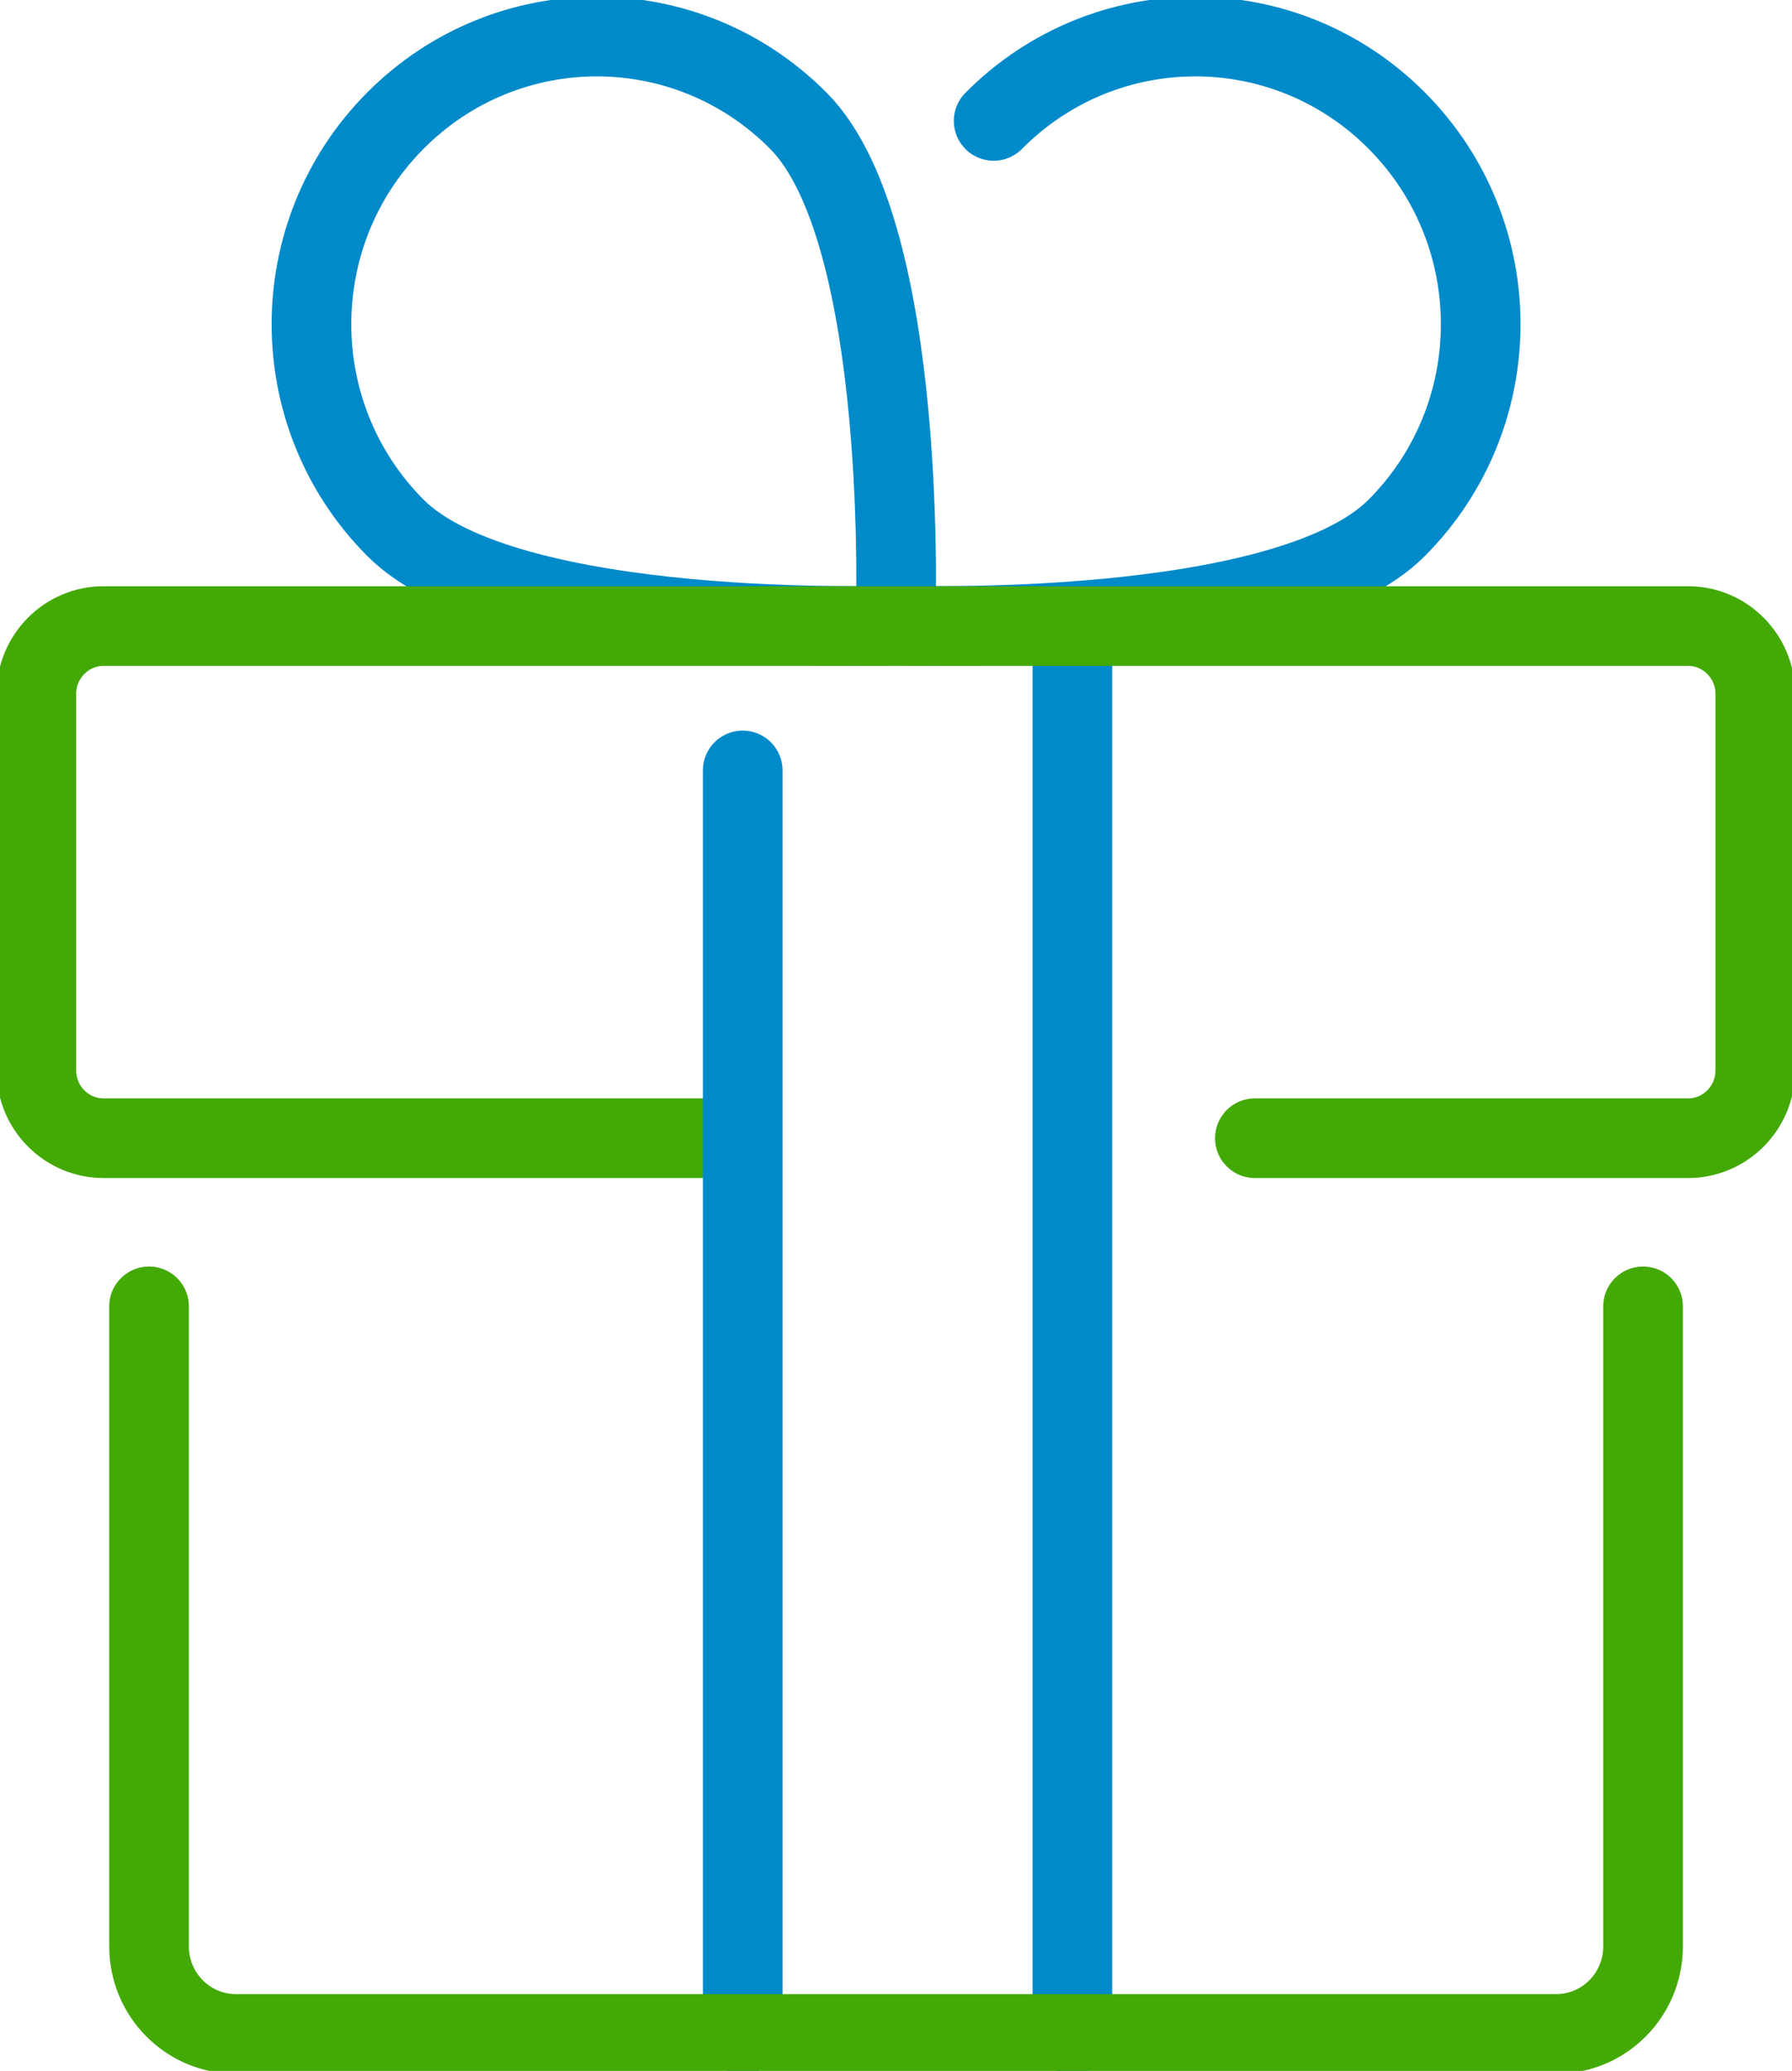 <svg width="45" height="52" viewBox="0 0 45 52" fill="none" xmlns="http://www.w3.org/2000/svg">
<g clip-path="url(#clip0_765_184)">
<path d="M26.929 15.711V51.08" stroke="#008AC9" stroke-width="2" stroke-linecap="round" stroke-linejoin="round"/>
<path d="M22.489 15.702C22.489 15.702 12.724 16.07 9.922 13.246C7.121 10.422 7.121 5.86 9.922 3.036C12.724 0.212 17.251 0.212 20.052 3.036C22.854 5.86 22.489 15.702 22.489 15.702Z" stroke="#008AC9" stroke-width="2" stroke-linecap="round" stroke-linejoin="round"/>
<path d="M22.515 15.702C22.515 15.702 32.28 16.07 35.082 13.246C37.883 10.422 37.883 5.86 35.082 3.036C32.28 0.212 27.754 0.212 24.952 3.036" stroke="#008AC9" stroke-width="2" stroke-linecap="round" stroke-linejoin="round"/>
<path d="M31.512 28.58H42.39C43.321 28.58 44.078 27.817 44.078 26.878V17.422C44.078 16.484 43.321 15.72 42.39 15.72H2.601C1.67 15.72 0.913 16.484 0.913 17.422V26.878C0.913 27.817 1.67 28.58 2.601 28.58H18.553" stroke="#42A905" stroke-width="2" stroke-linecap="round" stroke-linejoin="round"/>
<path d="M18.651 19.345V51.08" stroke="#008AC9" stroke-width="2" stroke-linecap="round" stroke-linejoin="round"/>
<path d="M3.743 32.802V48.873C3.743 50.087 4.72 51.071 5.924 51.071H39.079C40.283 51.071 41.26 50.087 41.26 48.873V32.802" stroke="#42A905" stroke-width="2" stroke-linecap="round" stroke-linejoin="round"/>
</g>
<defs>
<clipPath id="clip0_765_184">
<rect width="45" height="52" fill="white"/>
</clipPath>
</defs>
</svg>
